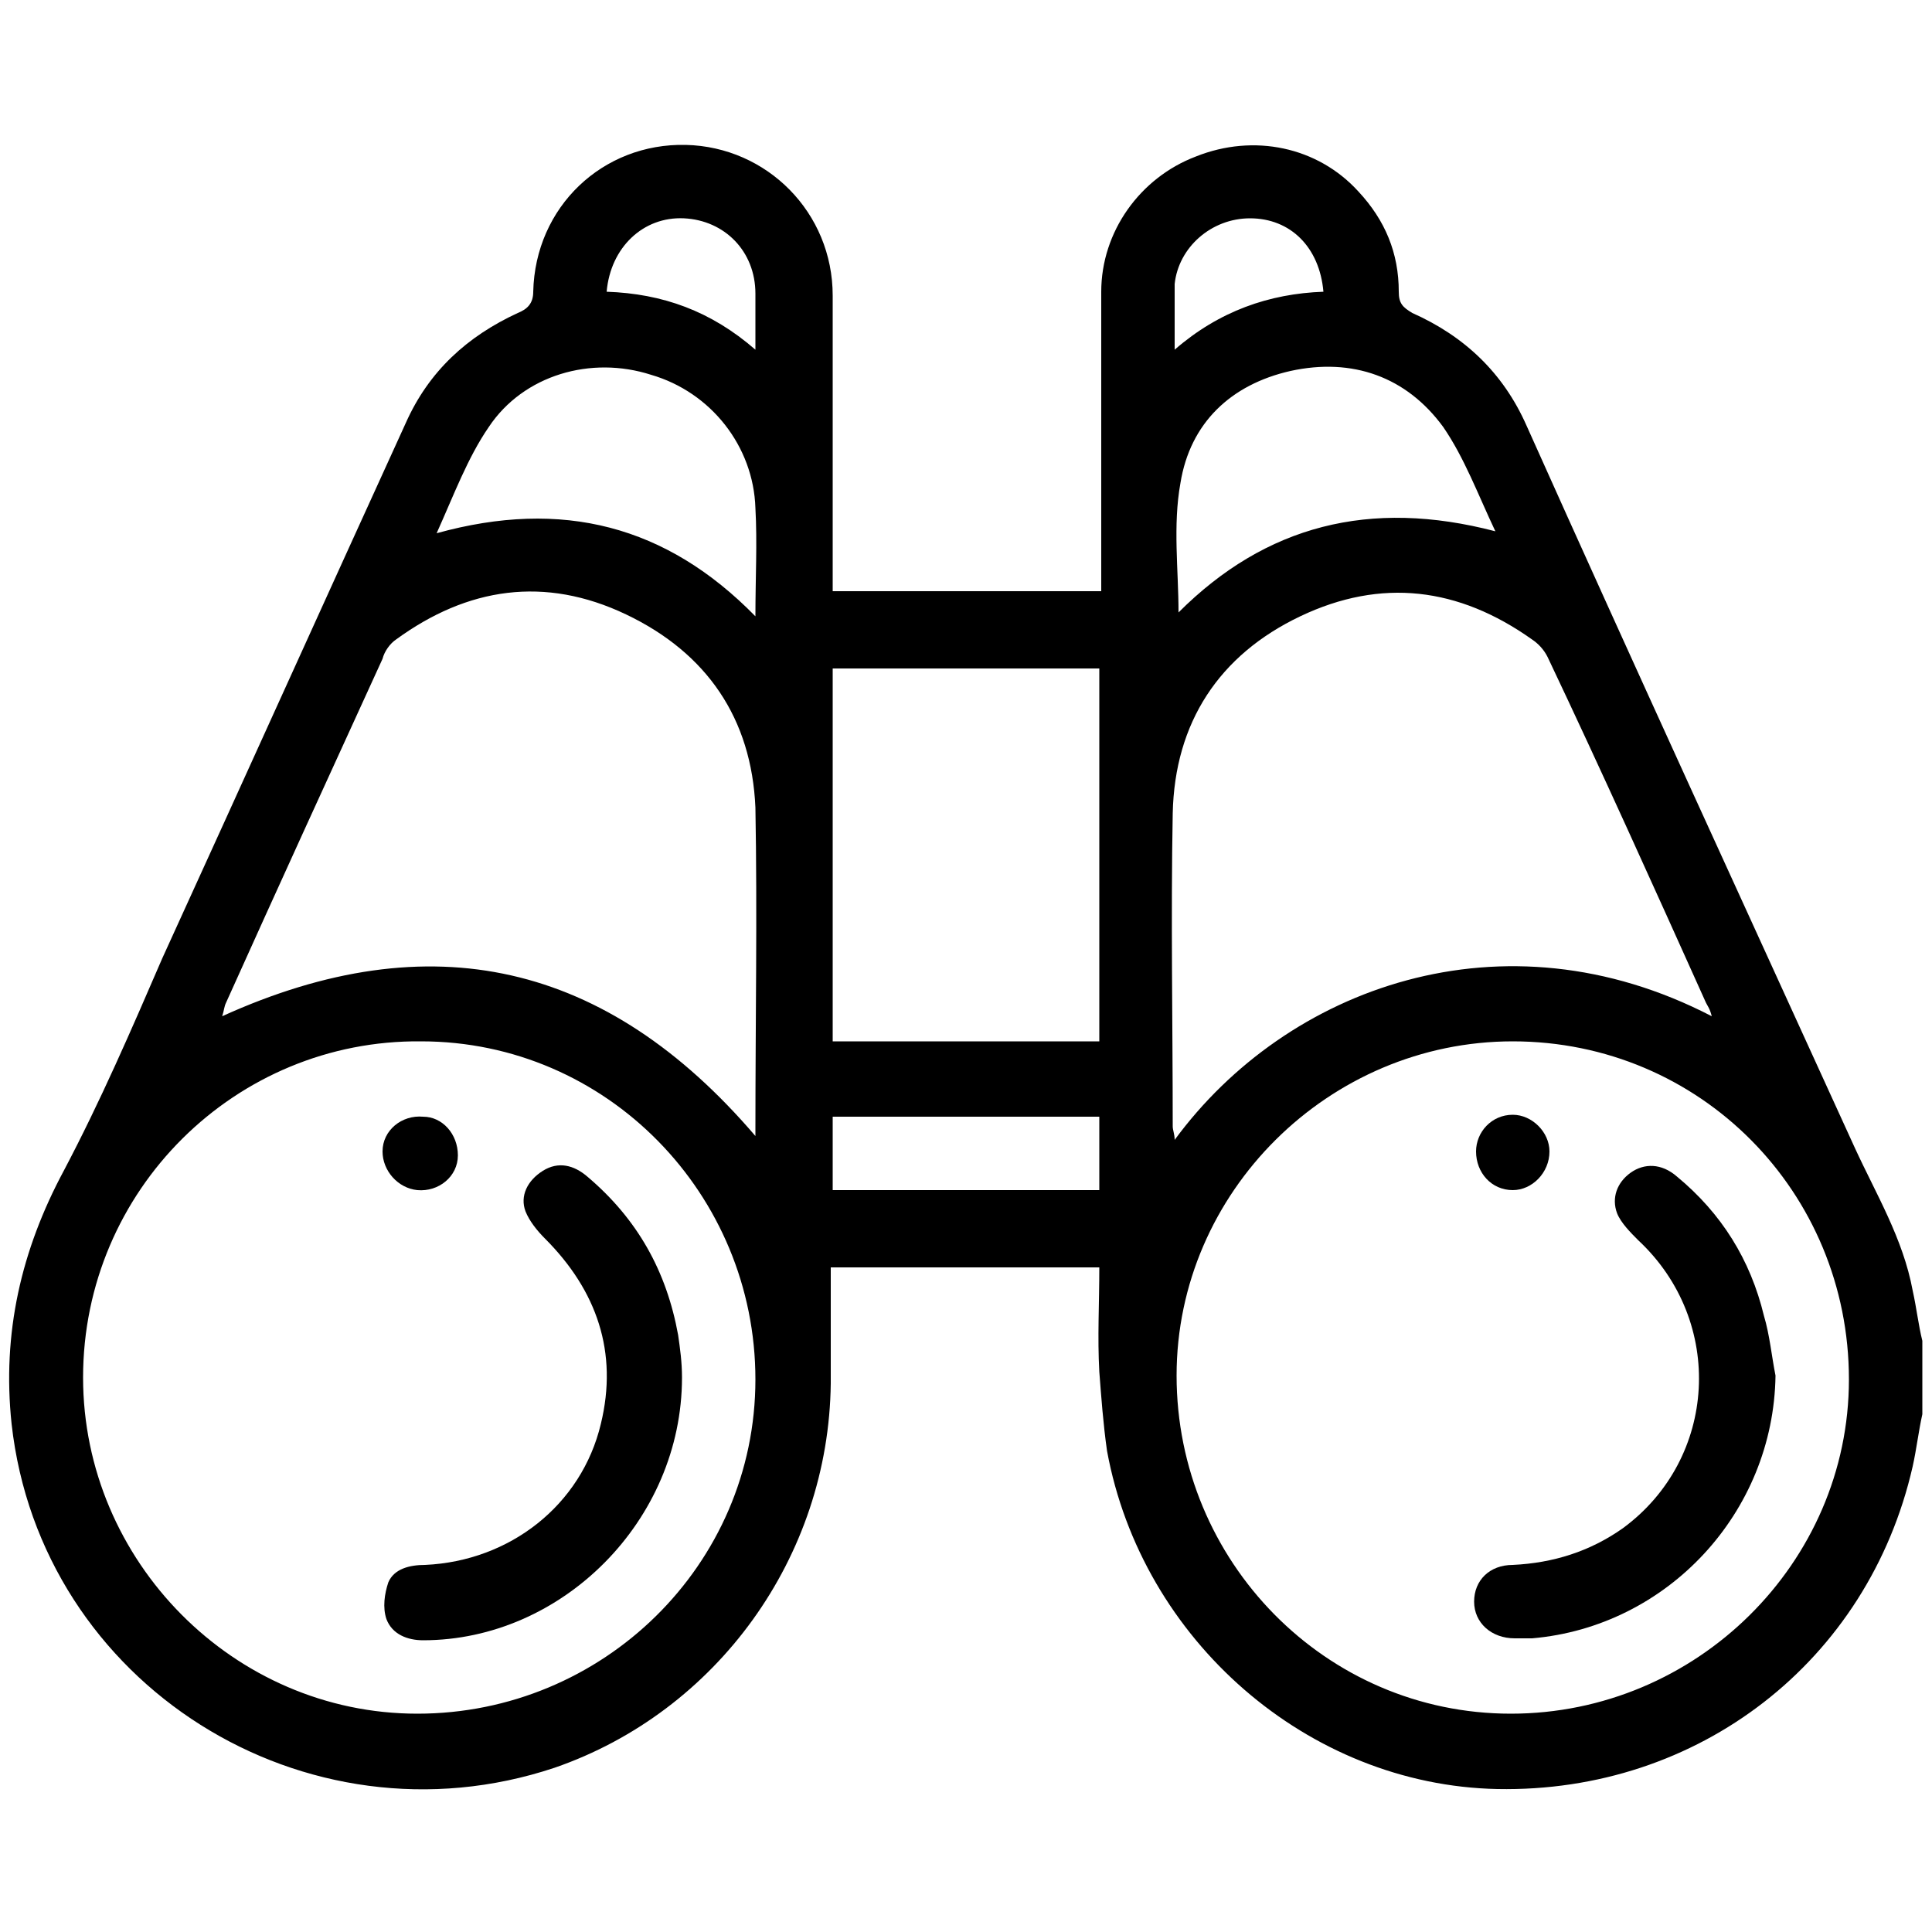<?xml version="1.0" encoding="utf-8"?>
<!-- Generator: Adobe Illustrator 26.0.0, SVG Export Plug-In . SVG Version: 6.00 Build 0)  -->
<svg version="1.1" id="Capa_1" xmlns="http://www.w3.org/2000/svg" xmlns:xlink="http://www.w3.org/1999/xlink" x="0px" y="0px"
	 viewBox="0 0 100 100" style="enable-background:new 0 0 100 100;" xml:space="preserve">
<style type="text/css">
	.st0{fill:none;}
</style>
<g>
	<path d="M99.5,73.2c-0.2,0.9-0.3,1.8-0.5,2.7C96.7,86,87.9,92.8,77.5,92.6c-9.8-0.2-18.4-7.7-20.2-17.5c-0.2-1.4-0.3-2.8-0.4-4.1
		c-0.1-1.8,0-3.5,0-5.4c-4.7,0-9.3,0-13.9,0c0,2,0,4,0,6c-0.1,9-5.9,17-14.3,19.9C15.8,95.8,2.1,87.2,0.6,73.7
		c-0.5-4.7,0.5-9,2.7-13.1c1.9-3.6,3.5-7.3,5.1-11c4.2-9.2,8.4-18.5,12.6-27.7c1.2-2.7,3.2-4.5,5.8-5.7c0.5-0.2,0.8-0.5,0.8-1.1
		c0.1-4.4,3.6-7.7,7.9-7.6c4.2,0.1,7.6,3.5,7.6,7.8c0,4.7,0,9.5,0,14.2c0,0.4,0,0.7,0,1.1c4.6,0,9.2,0,13.9,0c0-0.4,0-0.7,0-1
		c0-4.8,0-9.7,0-14.5c0-3.1,2-5.9,4.9-7c3-1.2,6.3-0.5,8.4,1.8c1.4,1.5,2.1,3.2,2.1,5.2c0,0.6,0.2,0.8,0.7,1.1
		c2.7,1.2,4.7,3.1,5.9,5.8c5.6,12.5,11.3,24.9,17,37.4c1.1,2.4,2.5,4.7,3,7.4c0.2,0.9,0.3,1.8,0.5,2.6
		C99.5,70.6,99.5,71.9,99.5,73.2z M4.3,71.3c0,9.5,7.8,17.4,17.3,17.4c9.6,0,17.5-7.7,17.5-17.3c0-9.6-7.7-17.5-17.3-17.5
		C12.2,53.8,4.3,61.6,4.3,71.3z M95.7,71.4c0-9.7-7.7-17.5-17.4-17.5c-9.5,0-17.4,7.8-17.4,17.3c0,9.6,7.7,17.5,17.3,17.5
		C87.8,88.7,95.7,80.9,95.7,71.4z M39.1,58.8c0-0.1,0-0.3,0-0.4c0-5.5,0.1-11.1,0-16.6c-0.2-4.6-2.5-8-6.7-10
		c-4.2-2-8.2-1.4-11.9,1.3c-0.3,0.2-0.6,0.6-0.7,1c-2.7,5.9-5.4,11.8-8.1,17.8c-0.1,0.2-0.1,0.4-0.2,0.7
		C22.3,47.7,31.4,49.8,39.1,58.8z M88.6,52.6c-0.1-0.4-0.2-0.5-0.3-0.7c-2.7-6-5.4-12-8.2-17.9c-0.2-0.4-0.5-0.7-0.8-0.9
		c-3.8-2.7-7.8-3.2-12-1.2c-4.2,2-6.5,5.5-6.6,10.2c-0.1,5.4,0,10.8,0,16.2c0,0.2,0.1,0.4,0.1,0.7C66.6,51.1,77.8,47,88.6,52.6z
		 M43.1,34.6c0,6.5,0,12.9,0,19.3c4.6,0,9.2,0,13.8,0c0-6.5,0-12.8,0-19.3C52.3,34.6,47.7,34.6,43.1,34.6z M77.4,27.5
		c-0.9-1.9-1.6-3.8-2.7-5.4c-1.9-2.6-4.7-3.6-7.9-2.9c-3.1,0.7-5.2,2.7-5.7,5.8c-0.4,2.2-0.1,4.5-0.1,6.7
		C65.5,27.2,70.9,25.8,77.4,27.5z M39.1,31.9c0-2,0.1-3.8,0-5.6c-0.1-3.2-2.3-6-5.4-6.9c-3.1-1-6.6,0-8.4,2.7
		c-1.1,1.6-1.8,3.5-2.7,5.5C29.1,25.8,34.5,27.2,39.1,31.9z M43.1,57.8c0,1.3,0,2.5,0,3.8c4.6,0,9.2,0,13.8,0c0-1.3,0-2.5,0-3.8
		C52.3,57.8,47.7,57.8,43.1,57.8z M31.4,15.1c2.9,0.1,5.4,1,7.7,3c0-1.1,0-2,0-2.9c0-2.2-1.6-3.8-3.7-3.9
		C33.3,11.2,31.6,12.8,31.4,15.1z M60.8,18.1c2.3-2,4.9-2.9,7.7-3c-0.2-2.3-1.7-3.8-3.8-3.8c-2,0-3.7,1.5-3.9,3.4
		C60.8,15.8,60.8,16.8,60.8,18.1z"/>
	<path class="st0" d="M4.3,71.3c0-9.7,7.8-17.4,17.5-17.4c9.6,0,17.4,7.9,17.3,17.5c0,9.6-7.9,17.4-17.5,17.3
		C12.1,88.7,4.3,80.8,4.3,71.3z M35.3,71.3c-0.1-0.7-0.1-1.5-0.2-2.2c-0.6-3.3-2.1-6-4.7-8.2c-0.7-0.6-1.5-0.8-2.3-0.3
		c-0.8,0.5-1.1,1.2-0.9,2.1c0.2,0.5,0.6,1,1,1.4c2.8,2.6,3.8,5.8,2.9,9.6c-1,4.3-4.7,7.2-9.1,7.3c-0.8,0-1.6,0.2-1.9,0.9
		c-0.2,0.6-0.3,1.3-0.1,1.9c0.3,0.8,1,1.1,1.9,1.1C29.1,84.9,35.3,78.6,35.3,71.3z M23.7,59.8c0-1-0.8-1.9-1.8-2
		c-1.1-0.1-2,0.8-2.1,1.8c0,1,0.8,1.9,1.8,2C22.7,61.7,23.6,60.8,23.7,59.8z"/>
	<path class="st0" d="M95.7,71.4c0,9.6-7.9,17.4-17.5,17.3c-9.6,0-17.4-7.9-17.3-17.5c0-9.5,7.9-17.3,17.4-17.3
		C87.9,53.9,95.7,61.7,95.7,71.4z M91.9,71.2c-0.2-1-0.2-2.1-0.5-3.1c-0.7-2.9-2.2-5.3-4.5-7.2c-0.8-0.7-1.7-0.7-2.4-0.2
		c-0.7,0.5-1.1,1.3-0.7,2.1c0.2,0.5,0.7,1,1.1,1.4c4.4,4.2,4.1,11.2-0.8,14.9c-1.7,1.3-3.6,1.8-5.7,1.9c-1.2,0-2,0.8-2,1.9
		c0,1.1,0.9,1.9,2.1,1.9c0.3,0,0.6,0,0.9,0C86.3,84.3,91.8,78.3,91.9,71.2z M78.3,57.7c-1,0-1.9,0.8-1.9,1.9c0,1.1,0.8,2,1.9,2
		c1.1,0,2-0.9,1.9-2C80.2,58.6,79.3,57.8,78.3,57.7z"/>
	<path class="st0" d="M39.1,58.8c-7.7-9-16.9-11-27.7-6.3c0.1-0.2,0.1-0.4,0.2-0.7c2.7-5.9,5.4-11.9,8.1-17.8c0.2-0.4,0.4-0.7,0.7-1
		c3.7-2.7,7.8-3.3,11.9-1.3c4.2,2,6.5,5.4,6.7,10c0.2,5.5,0,11.1,0,16.6C39.2,58.5,39.1,58.6,39.1,58.8z"/>
	<path class="st0" d="M88.6,52.6c-10.8-5.5-22-1.5-27.7,6.3c0-0.3-0.1-0.5-0.1-0.7c0-5.4-0.1-10.8,0-16.2c0.1-4.7,2.4-8.2,6.6-10.2
		c4.2-2,8.2-1.5,12,1.2c0.3,0.2,0.6,0.6,0.8,0.9c2.7,6,5.4,12,8.2,17.9C88.4,52.1,88.5,52.2,88.6,52.6z"/>
	<path class="st0" d="M43.1,34.6c4.6,0,9.2,0,13.8,0c0,6.4,0,12.8,0,19.3c-4.6,0-9.2,0-13.8,0C43.1,47.4,43.1,41,43.1,34.6z"/>
	<path class="st0" d="M77.4,27.5c-6.5-1.7-11.8-0.3-16.3,4.2c0-2.2-0.3-4.5,0.1-6.7c0.5-3.1,2.7-5.1,5.7-5.8c3.2-0.7,6,0.3,7.9,2.9
		C75.8,23.7,76.4,25.6,77.4,27.5z"/>
	<path class="st0" d="M39.1,31.9c-4.7-4.7-10.1-6.2-16.5-4.4c0.9-1.9,1.6-3.8,2.7-5.5c1.8-2.6,5.3-3.6,8.4-2.7
		c3.1,1,5.3,3.7,5.4,6.9C39.2,28.1,39.1,29.9,39.1,31.9z"/>
	<path class="st0" d="M43.1,57.8c4.6,0,9.2,0,13.8,0c0,1.3,0,2.5,0,3.8c-4.6,0-9.2,0-13.8,0C43.1,60.3,43.1,59.1,43.1,57.8z"/>
	<path class="st0" d="M31.4,15.1c0.2-2.4,1.9-3.9,4-3.8c2.1,0.1,3.7,1.7,3.7,3.9c0,0.9,0,1.8,0,2.9C36.8,16.2,34.3,15.2,31.4,15.1z"
		/>
	<path class="st0" d="M60.8,18.1c0-1.3-0.1-2.3,0-3.4c0.2-2,1.9-3.5,3.9-3.4c2.1,0,3.6,1.6,3.8,3.8C65.7,15.2,63.2,16.1,60.8,18.1z"
		/>
	<path d="M35.3,71.3c0,7.4-6.2,13.6-13.4,13.6c-0.8,0-1.6-0.3-1.9-1.1c-0.2-0.6-0.1-1.3,0.1-1.9c0.3-0.7,1.1-0.9,1.9-0.9
		c4.4-0.2,8.1-3.1,9.1-7.3c0.9-3.7-0.2-6.9-2.9-9.6c-0.4-0.4-0.8-0.9-1-1.4c-0.3-0.8,0.1-1.6,0.9-2.1c0.8-0.5,1.6-0.3,2.3,0.3
		c2.6,2.2,4.1,4.9,4.7,8.2C35.2,69.8,35.3,70.5,35.3,71.3z"/>
	<path d="M23.7,59.8c0,1.1-1,1.9-2.1,1.8c-1-0.1-1.8-1-1.8-2c0-1.1,1-1.9,2.1-1.8C22.9,57.8,23.7,58.7,23.7,59.8z"/>
	<path d="M91.9,71.2c-0.1,7.1-5.6,13-12.6,13.6c-0.3,0-0.6,0-0.9,0c-1.2,0-2.1-0.8-2.1-1.9c0-1.1,0.8-1.9,2-1.9
		c2.1-0.1,4-0.7,5.7-1.9c4.9-3.6,5.3-10.7,0.8-14.9c-0.4-0.4-0.9-0.9-1.1-1.4c-0.3-0.8,0-1.6,0.7-2.1c0.7-0.5,1.6-0.5,2.4,0.2
		c2.3,1.9,3.8,4.3,4.5,7.2C91.6,69.1,91.7,70.2,91.9,71.2z"/>
	<path d="M78.3,57.7c1,0,1.9,0.9,1.9,1.9c0,1.1-0.9,2-1.9,2c-1.1,0-1.9-0.9-1.9-2C76.4,58.6,77.2,57.7,78.3,57.7z"/>
</g>
</svg>
